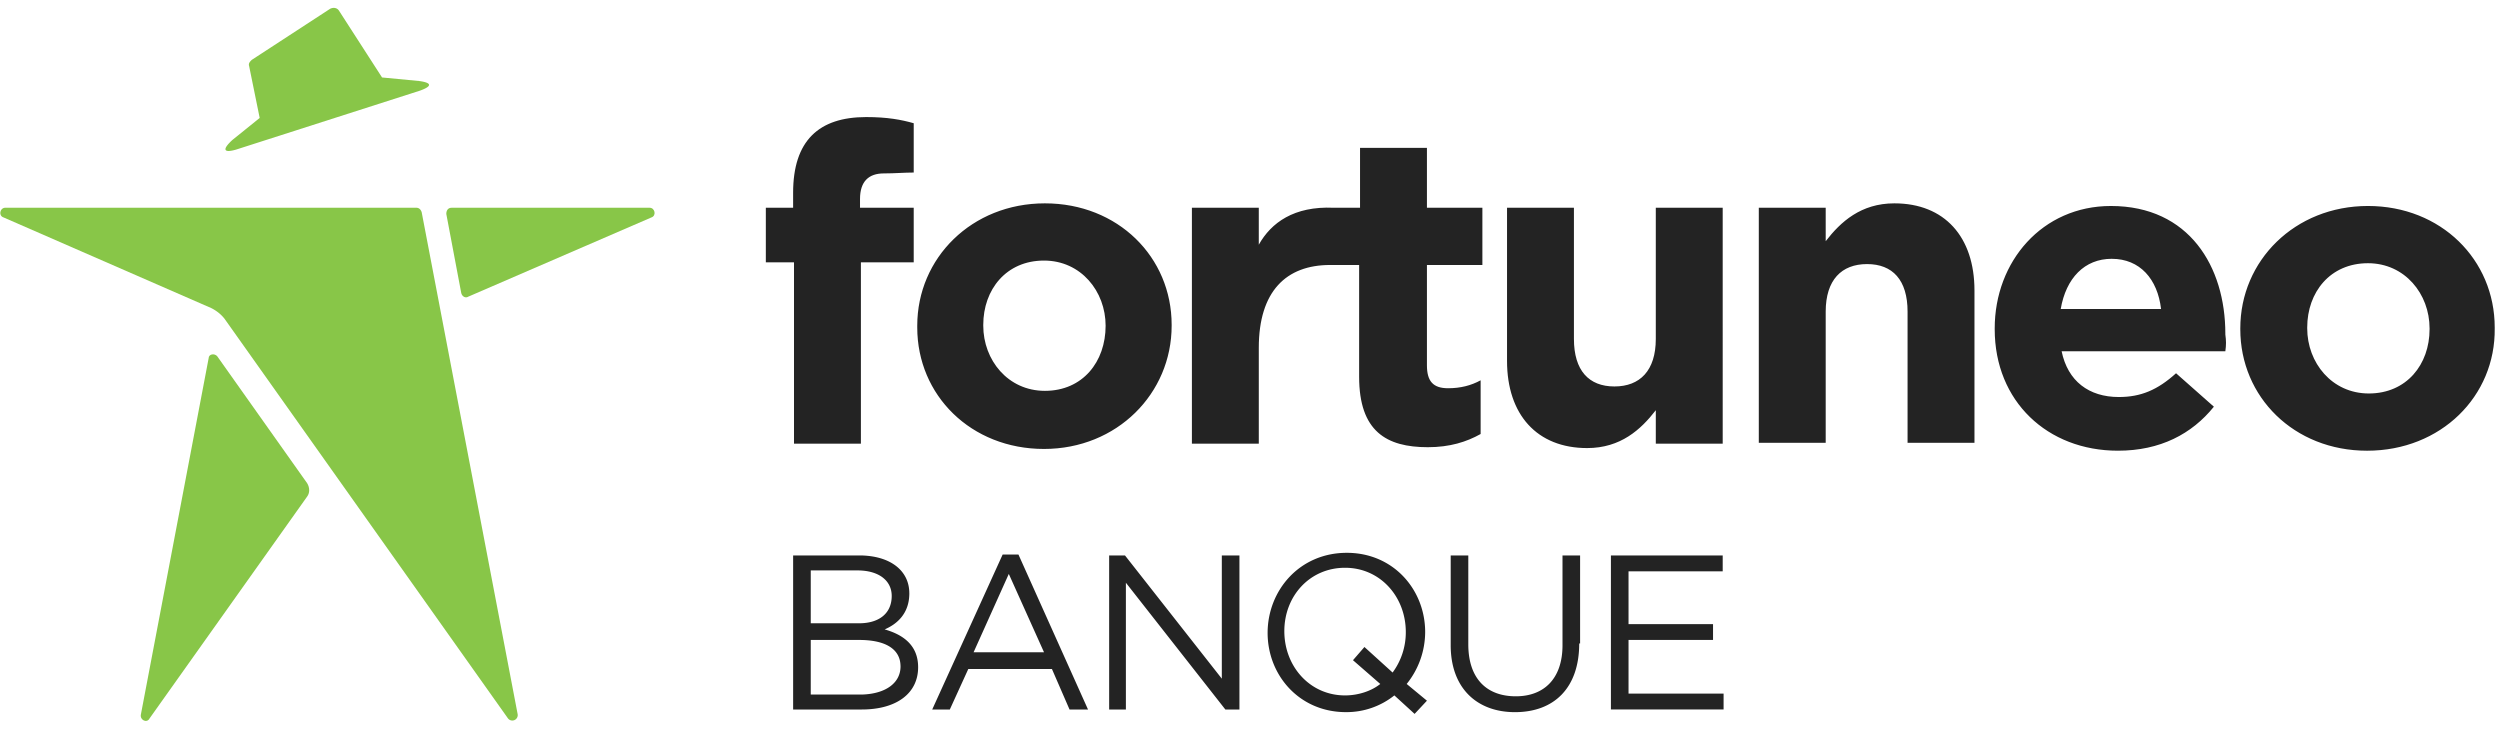 <svg xmlns="http://www.w3.org/2000/svg" xmlns:xlink="http://www.w3.org/1999/xlink" width="150" height="44"><g fill="none" fill-rule="evenodd"><g fill-rule="nonzero"><g fill="#88C648"><path d="M13.046 21.39c-.159-.21-.528-.158-.528.106L8.45 42.887c-.053.317.37.528.528.212l9.454-13.31c.159-.212.159-.528 0-.793l-5.387-7.605zM38.979 12.465H27.095c-.211 0-.317.158-.317.37l.898 4.753c.053.211.264.317.423.211l10.986-4.753c.316-.106.21-.581-.106-.581z"/><path d="M25.3 12.729c-.054-.159-.16-.264-.318-.264H.317c-.317 0-.423.475-.106.58l12.465 5.44c.317.16.581.37.792.635l17.007 23.979a.326.326 0 00.581-.264L25.3 12.729zM14.155 8.979L25.194 5.44c.74-.264.74-.475-.053-.58l-2.218-.212L20.335.634c-.106-.159-.317-.211-.529-.106l-4.7 3.064c-.106.105-.212.21-.159.37l.634 3.115-1.637 1.32c-.634.582-.529.793.21.582z"/></g><g fill="#232323" transform="translate(45.95 6.866)"><g transform="translate(8.979 1.585)"><path d="M7.711 18.486c-4.384 0-7.605-3.222-7.605-7.289v-.105c0-4.067 3.274-7.342 7.658-7.342s7.606 3.222 7.606 7.289v.053c0 4.066-3.275 7.394-7.659 7.394m3.697-7.394c0-2.06-1.478-3.909-3.697-3.909-2.27 0-3.644 1.743-3.644 3.856v.053c0 2.06 1.479 3.908 3.697 3.908 2.271 0 3.644-1.743 3.644-3.908zM34.014 7.447V4.014h-3.327V.423h-4.014v3.591h-1.585c-2.377-.106-3.75.898-4.49 2.218V4.014h-4.013V18.17h4.014v-5.757c0-3.38 1.637-4.965 4.278-4.965h1.742v6.708c0 3.275 1.638 4.225 4.12 4.225 1.32 0 2.324-.317 3.17-.792v-3.222c-.582.317-1.215.476-1.955.476-.898 0-1.267-.423-1.267-1.374v-6.02h3.327zM44.419 18.169v-2.007c-.898 1.162-2.113 2.271-4.12 2.271-3.01 0-4.806-2.007-4.806-5.229v-9.19h4.014v7.87c0 1.901.898 2.852 2.43 2.852 1.531 0 2.482-.95 2.482-2.852v-7.87h4.014V18.17H44.42zM59.525 18.169v-7.923c0-1.9-.898-2.852-2.43-2.852s-2.482.951-2.482 2.852v7.87h-4.014V4.014h4.014v2.007c.898-1.162 2.112-2.271 4.12-2.271 3.01 0 4.806 2.007 4.806 5.229v9.137h-4.014v.053zM78.592 12.623h-9.824c.37 1.796 1.637 2.747 3.433 2.747 1.32 0 2.324-.423 3.433-1.426l2.27 2.007c-1.32 1.637-3.22 2.64-5.756 2.64-4.225 0-7.394-2.957-7.394-7.288v-.053c0-4.014 2.852-7.342 6.971-7.342 4.701 0 6.867 3.645 6.867 7.659v.053c.052.37.052.634 0 1.003m-6.814-5.546c-1.637 0-2.746 1.162-3.063 3.011h6.02c-.21-1.796-1.267-3.01-2.957-3.01M87.095 18.592c-4.384 0-7.606-3.222-7.606-7.29v-.052c0-4.067 3.275-7.342 7.659-7.342s7.606 3.222 7.606 7.29v.052c.052 4.067-3.222 7.342-7.659 7.342m3.75-7.342c0-2.06-1.479-3.908-3.697-3.908-2.271 0-3.644 1.743-3.644 3.855v.053c0 2.06 1.478 3.908 3.697 3.908 2.27 0 3.644-1.743 3.644-3.855v-.053z"/></g><g transform="translate(1.585 25.88)"><path d="M7.025 2.852c0 1.215-.74 1.849-1.48 2.166 1.11.317 2.008.95 2.008 2.27 0 1.585-1.32 2.536-3.38 2.536H.053V.58h3.961c1.849 0 3.01.898 3.01 2.271zm-1.057.159c0-.898-.74-1.532-2.06-1.532H1.11v3.169h2.747C5.123 4.7 5.968 4.12 5.968 3.01zm.528 4.225c0-1.004-.845-1.585-2.482-1.585H1.11v3.275h3.116c1.374-.053 2.271-.687 2.271-1.69zM17.746 9.824h-1.109l-1.056-2.43h-5.018l-1.109 2.43H8.398L12.623.528h.95l4.173 9.296zM12.993 1.69l-2.113 4.7h4.226l-2.113-4.7zM25.827.581h1.004v9.243h-.845l-5.968-7.606v7.606h-1.004V.58h.95l5.81 7.394V.581zM38.081 9.296l-.74.792-1.214-1.11a4.611 4.611 0 01-2.905 1.004c-2.8 0-4.7-2.218-4.7-4.753s1.9-4.806 4.753-4.806c2.799 0 4.7 2.218 4.7 4.753a4.983 4.983 0 01-1.109 3.116l1.215 1.004zm-4.437-2.43l.687-.792 1.69 1.532a4.052 4.052 0 00.792-2.43c0-2.113-1.531-3.856-3.644-3.856-2.113 0-3.644 1.69-3.644 3.803s1.531 3.856 3.644 3.856c.792 0 1.585-.264 2.113-.687l-1.638-1.426zM47.218 5.863c0 2.693-1.531 4.12-3.855 4.12-2.271 0-3.856-1.427-3.856-4.015V.581h1.056v5.334c0 2.008 1.057 3.117 2.852 3.117 1.69 0 2.8-1.057 2.8-3.064V.581h1.056v5.282h-.053zM55.827 1.532h-5.65V4.7h5.07v.95h-5.07v3.222h5.703v.95h-6.76V.582h6.707z"/></g><path d="M7.077 3.539c-.897 0-1.426.475-1.426 1.531V5.6h3.222v3.274H5.704v10.88H1.69V8.874H0V5.6h1.637V4.7C1.637 1.585 3.17.158 6.021.158c1.268 0 2.113.159 2.852.37v2.958c-.58 0-1.109.053-1.796.053"/></g></g></g></svg>
